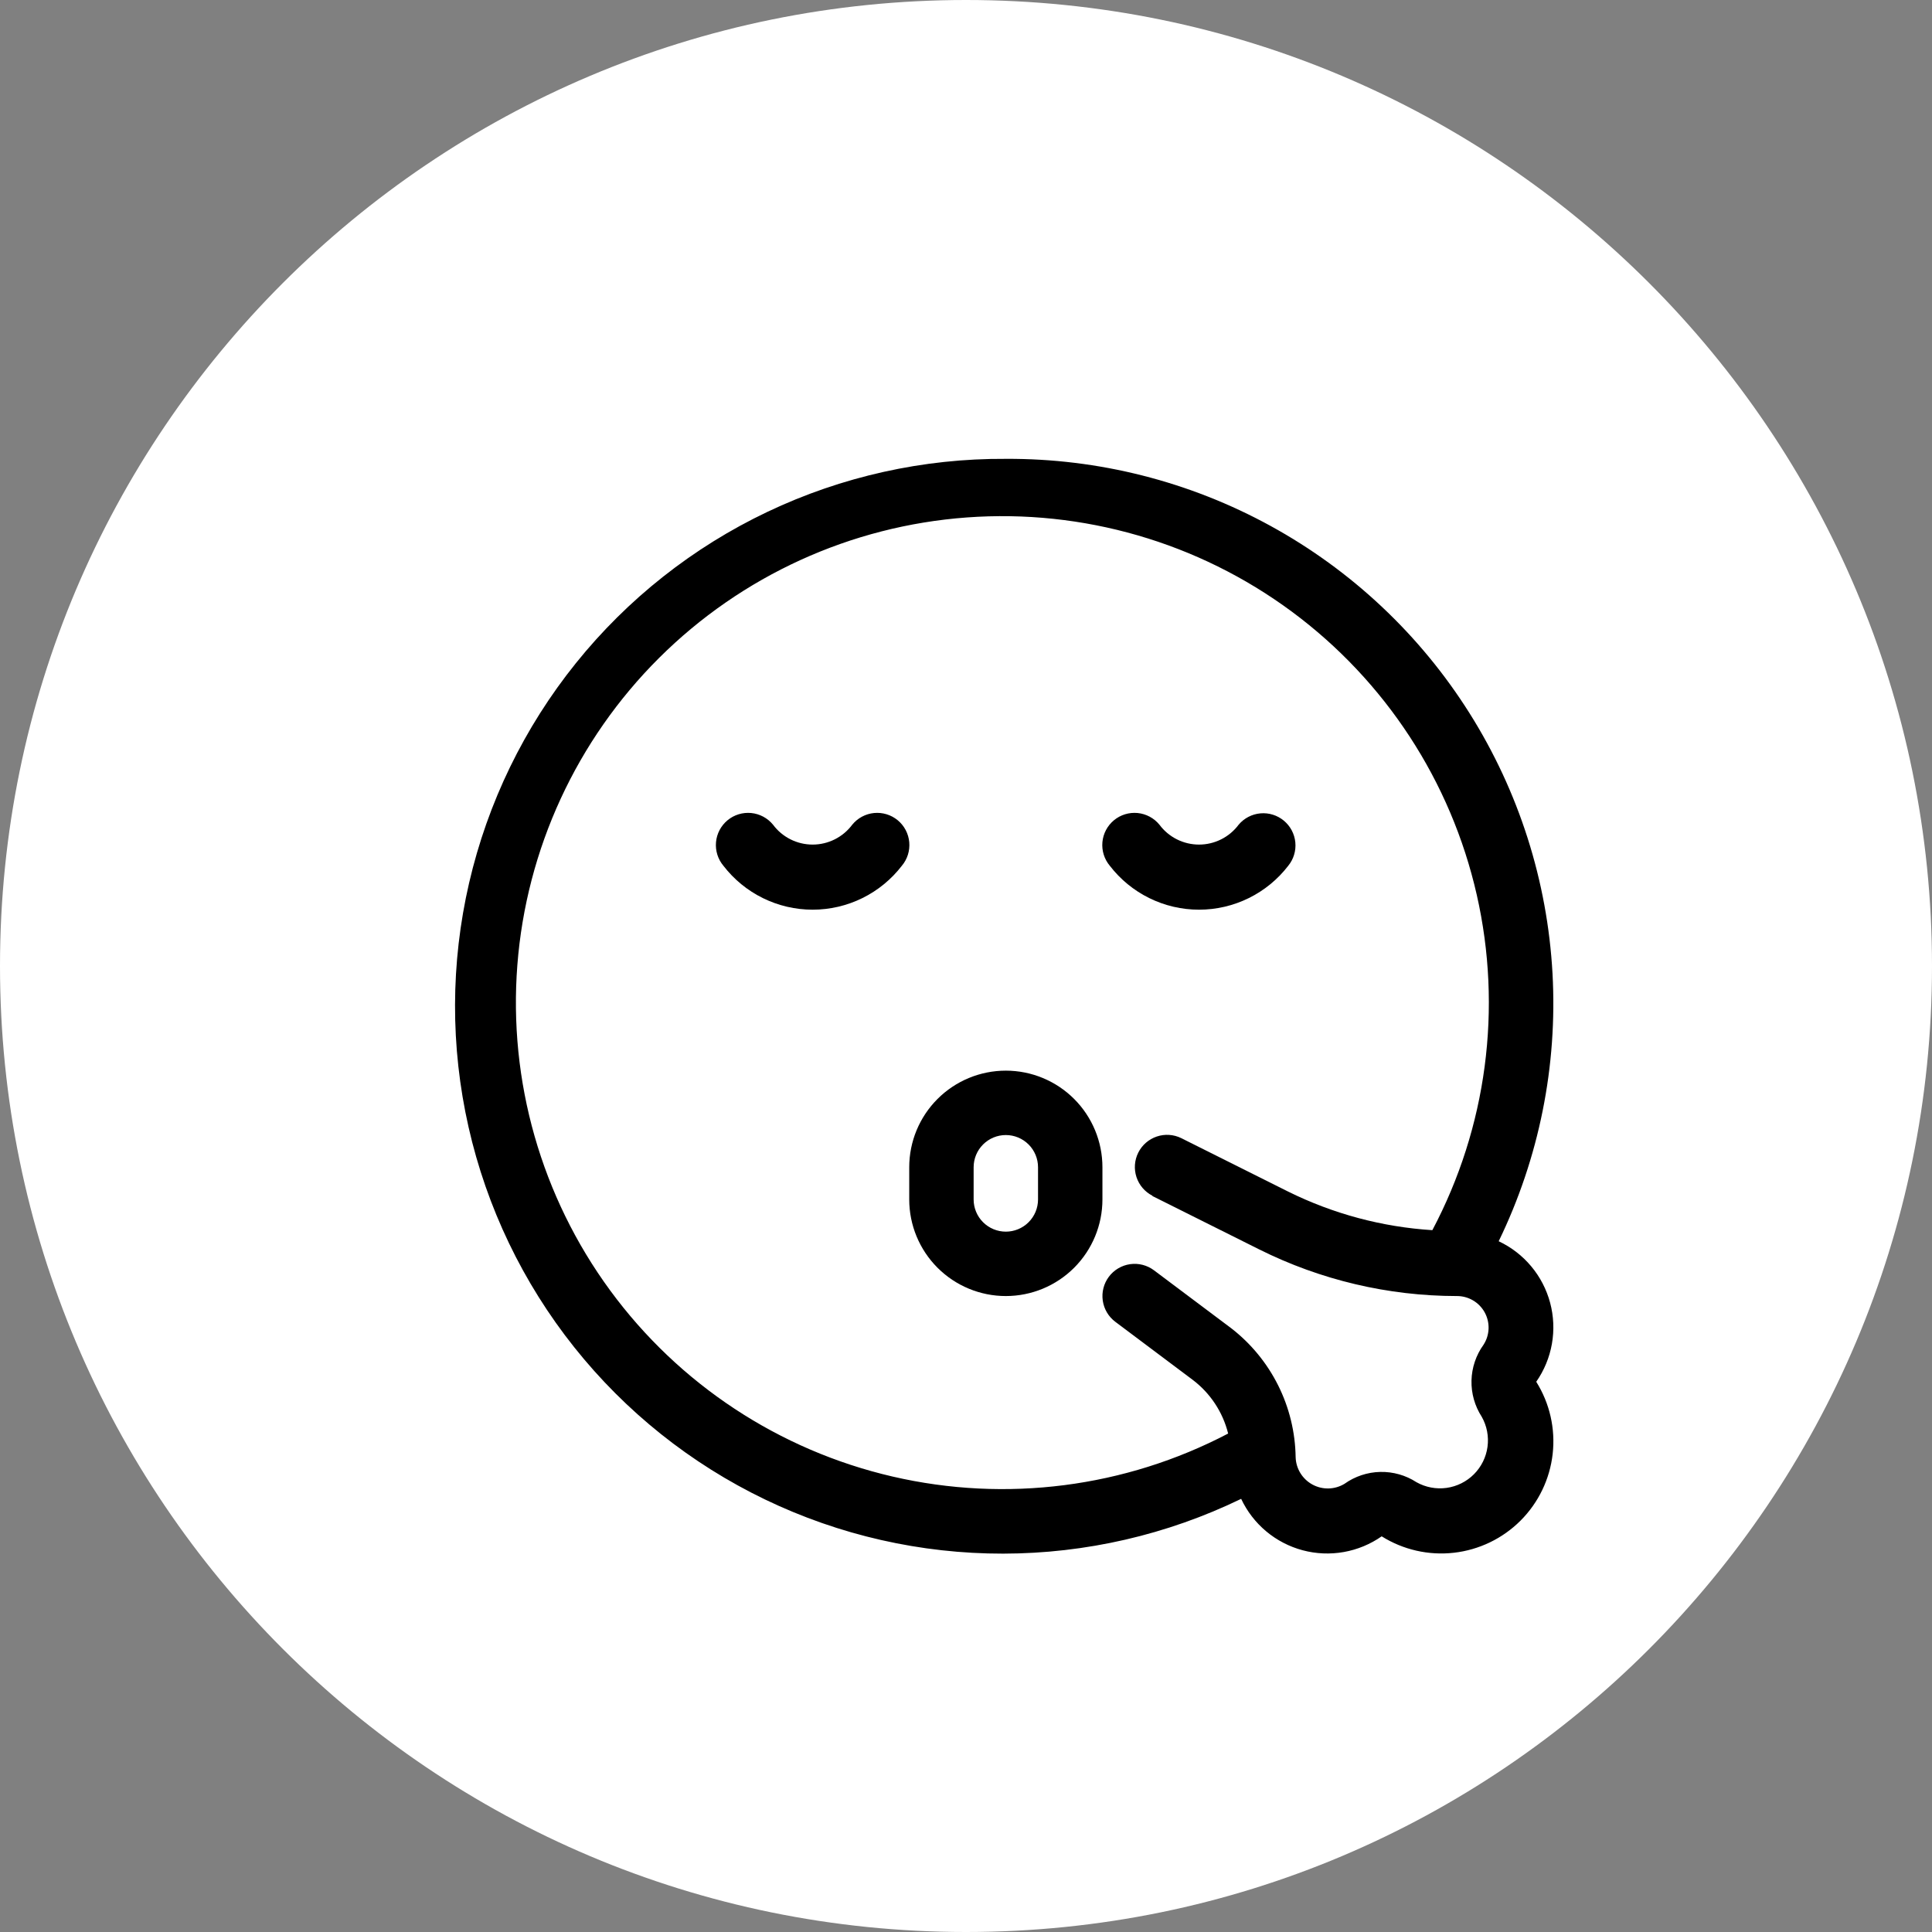 <?xml version="1.0" encoding="UTF-8"?> <svg xmlns="http://www.w3.org/2000/svg" width="512" height="512" viewBox="0 0 512 512" fill="none"><rect x="0" y="0" width="512" height="512" fill="#808080" stroke="none"/><path d="M256 512C397.385 512 512 397.385 512 256C512 114.615 397.385 0 256 0C114.615 0 0 114.615 0 256C0 397.385 114.615 512 256 512Z" fill="white"></path><path d="M225.852 218.555C224.633 220.19 223.05 221.518 221.228 222.432C219.405 223.347 217.395 223.823 215.356 223.823C213.317 223.823 211.306 223.347 209.484 222.432C207.661 221.518 206.078 220.19 204.86 218.555C204.148 217.683 203.27 216.96 202.278 216.428C201.285 215.897 200.197 215.567 199.076 215.457C197.956 215.348 196.825 215.462 195.748 215.791C194.671 216.121 193.671 216.661 192.804 217.379C191.937 218.098 191.22 218.981 190.696 219.977C190.172 220.974 189.85 222.064 189.749 223.186C189.648 224.307 189.77 225.437 190.108 226.511C190.446 227.586 190.993 228.582 191.718 229.444C194.505 233.063 198.085 235.994 202.183 238.01C206.282 240.027 210.788 241.076 215.356 241.076C219.923 241.076 224.43 240.027 228.528 238.01C232.626 235.994 236.206 233.063 238.993 229.444C239.718 228.582 240.265 227.586 240.603 226.511C240.941 225.437 241.063 224.307 240.962 223.186C240.861 222.064 240.539 220.974 240.015 219.977C239.491 218.981 238.774 218.098 237.907 217.379C237.04 216.661 236.04 216.121 234.963 215.791C233.887 215.462 232.755 215.348 231.635 215.457C230.514 215.567 229.426 215.897 228.434 216.428C227.441 216.96 226.563 217.683 225.852 218.555ZM341.393 229.444C342.817 227.699 343.493 225.462 343.275 223.22C343.056 220.979 341.96 218.915 340.226 217.478C338.492 216.041 336.26 215.348 334.017 215.55C331.774 215.751 329.701 216.832 328.252 218.555C327.033 220.19 325.45 221.518 323.628 222.432C321.805 223.347 319.795 223.823 317.756 223.823C315.717 223.823 313.706 223.347 311.884 222.432C310.061 221.518 308.478 220.19 307.26 218.555C306.548 217.683 305.67 216.96 304.678 216.428C303.685 215.897 302.597 215.567 301.476 215.457C300.356 215.348 299.225 215.462 298.148 215.791C297.071 216.121 296.071 216.661 295.204 217.379C294.337 218.098 293.62 218.981 293.096 219.977C292.572 220.974 292.25 222.064 292.149 223.186C292.048 224.307 292.17 225.437 292.508 226.511C292.846 227.586 293.393 228.582 294.118 229.444C296.905 233.063 300.485 235.994 304.583 238.01C308.682 240.027 313.188 241.076 317.756 241.076C322.323 241.076 326.83 240.027 330.928 238.01C335.026 235.994 338.606 233.063 341.393 229.444ZM266.556 283.733C259.766 283.733 253.255 286.43 248.454 291.231C243.653 296.032 240.956 302.543 240.956 309.333V317.866C240.956 324.656 243.653 331.167 248.454 335.968C253.255 340.769 259.766 343.466 266.556 343.466C273.345 343.466 279.857 340.769 284.658 335.968C289.458 331.167 292.156 324.656 292.156 317.866V309.333C292.156 302.543 289.458 296.032 284.658 291.231C279.857 286.43 273.345 283.733 266.556 283.733ZM275.089 317.866C275.089 320.129 274.19 322.3 272.59 323.9C270.989 325.5 268.819 326.4 266.556 326.4C264.292 326.4 262.122 325.5 260.522 323.9C258.921 322.3 258.022 320.129 258.022 317.866V309.333C258.022 307.07 258.921 304.899 260.522 303.299C262.122 301.699 264.292 300.799 266.556 300.799C268.819 300.799 270.989 301.699 272.59 303.299C274.19 304.899 275.089 307.07 275.089 309.333V317.866Z" fill="black"></path><path d="M266.557 121.599C244.711 121.464 223.117 126.264 203.385 135.642C183.654 145.02 166.296 158.733 152.606 175.758C138.916 192.783 129.248 212.68 124.323 233.964C119.399 255.249 119.345 277.37 124.167 298.678C128.988 319.986 138.559 339.93 152.167 357.021C165.774 374.112 183.066 387.909 202.752 397.382C222.438 406.855 244.009 411.76 265.855 411.73C287.702 411.7 309.259 406.736 328.919 397.209C330.48 400.532 332.748 403.474 335.565 405.829C338.383 408.183 341.68 409.893 345.228 410.84C348.775 411.786 352.487 411.945 356.102 411.306C359.718 410.668 363.15 409.246 366.159 407.142C371.858 410.717 378.601 412.252 385.286 411.496C391.971 410.74 398.201 407.738 402.958 402.981C407.715 398.224 410.717 391.994 411.473 385.309C412.229 378.624 410.693 371.881 407.119 366.182C409.219 363.171 410.637 359.738 411.273 356.123C411.909 352.507 411.748 348.796 410.8 345.249C409.853 341.702 408.142 338.406 405.787 335.589C403.433 332.772 400.491 330.504 397.169 328.942C407.874 306.881 412.783 282.456 411.43 257.971C410.078 233.486 402.51 209.75 389.44 189.002C376.37 168.253 358.229 151.177 336.729 139.384C315.229 127.591 291.079 121.47 266.557 121.599ZM305.401 316.962L333.715 331.11C349.961 339.218 367.867 343.448 386.024 343.466C387.538 343.447 389.029 343.84 390.338 344.602C391.646 345.364 392.723 346.467 393.454 347.793C394.185 349.12 394.542 350.619 394.486 352.133C394.431 353.646 393.966 355.116 393.141 356.386C391.152 359.15 390.044 362.45 389.962 365.855C389.88 369.259 390.827 372.609 392.68 375.466C394.043 377.882 394.579 380.678 394.205 383.427C393.831 386.175 392.569 388.726 390.61 390.691C388.651 392.655 386.104 393.925 383.356 394.307C380.609 394.689 377.812 394.162 375.392 392.806C372.534 390.951 369.183 390 365.777 390.076C362.371 390.152 359.066 391.252 356.294 393.233C355.015 394.004 353.555 394.426 352.061 394.456C350.568 394.486 349.092 394.124 347.783 393.405C346.473 392.687 345.375 391.637 344.598 390.36C343.822 389.084 343.394 387.626 343.357 386.133C343.257 379.527 341.67 373.029 338.716 367.12C335.761 361.211 331.515 356.043 326.291 351.999L305.811 336.639C304 335.282 301.724 334.699 299.484 335.019C297.244 335.339 295.222 336.536 293.864 338.346C292.506 340.157 291.923 342.433 292.243 344.673C292.563 346.913 293.76 348.935 295.571 350.293L316.051 365.653C320.73 369.184 324.056 374.215 325.472 379.903C298.149 394.219 266.6 398.263 236.55 391.303C206.5 384.343 179.941 366.84 161.694 341.97C143.448 317.1 134.723 286.512 137.103 255.759C139.483 225.005 152.81 196.124 174.666 174.358C196.522 152.592 225.457 139.383 256.22 137.13C286.983 134.876 317.535 143.727 342.33 162.075C367.124 180.424 384.518 207.054 391.355 237.132C398.192 267.211 394.017 298.743 379.59 326.007C366.288 325.167 353.286 321.686 341.344 315.767L313.047 301.619C311.026 300.626 308.695 300.471 306.561 301.19C304.427 301.908 302.663 303.441 301.654 305.454C300.645 307.467 300.473 309.797 301.175 311.937C301.877 314.077 303.396 315.852 305.401 316.876V316.962Z" fill="black"></path></svg> 